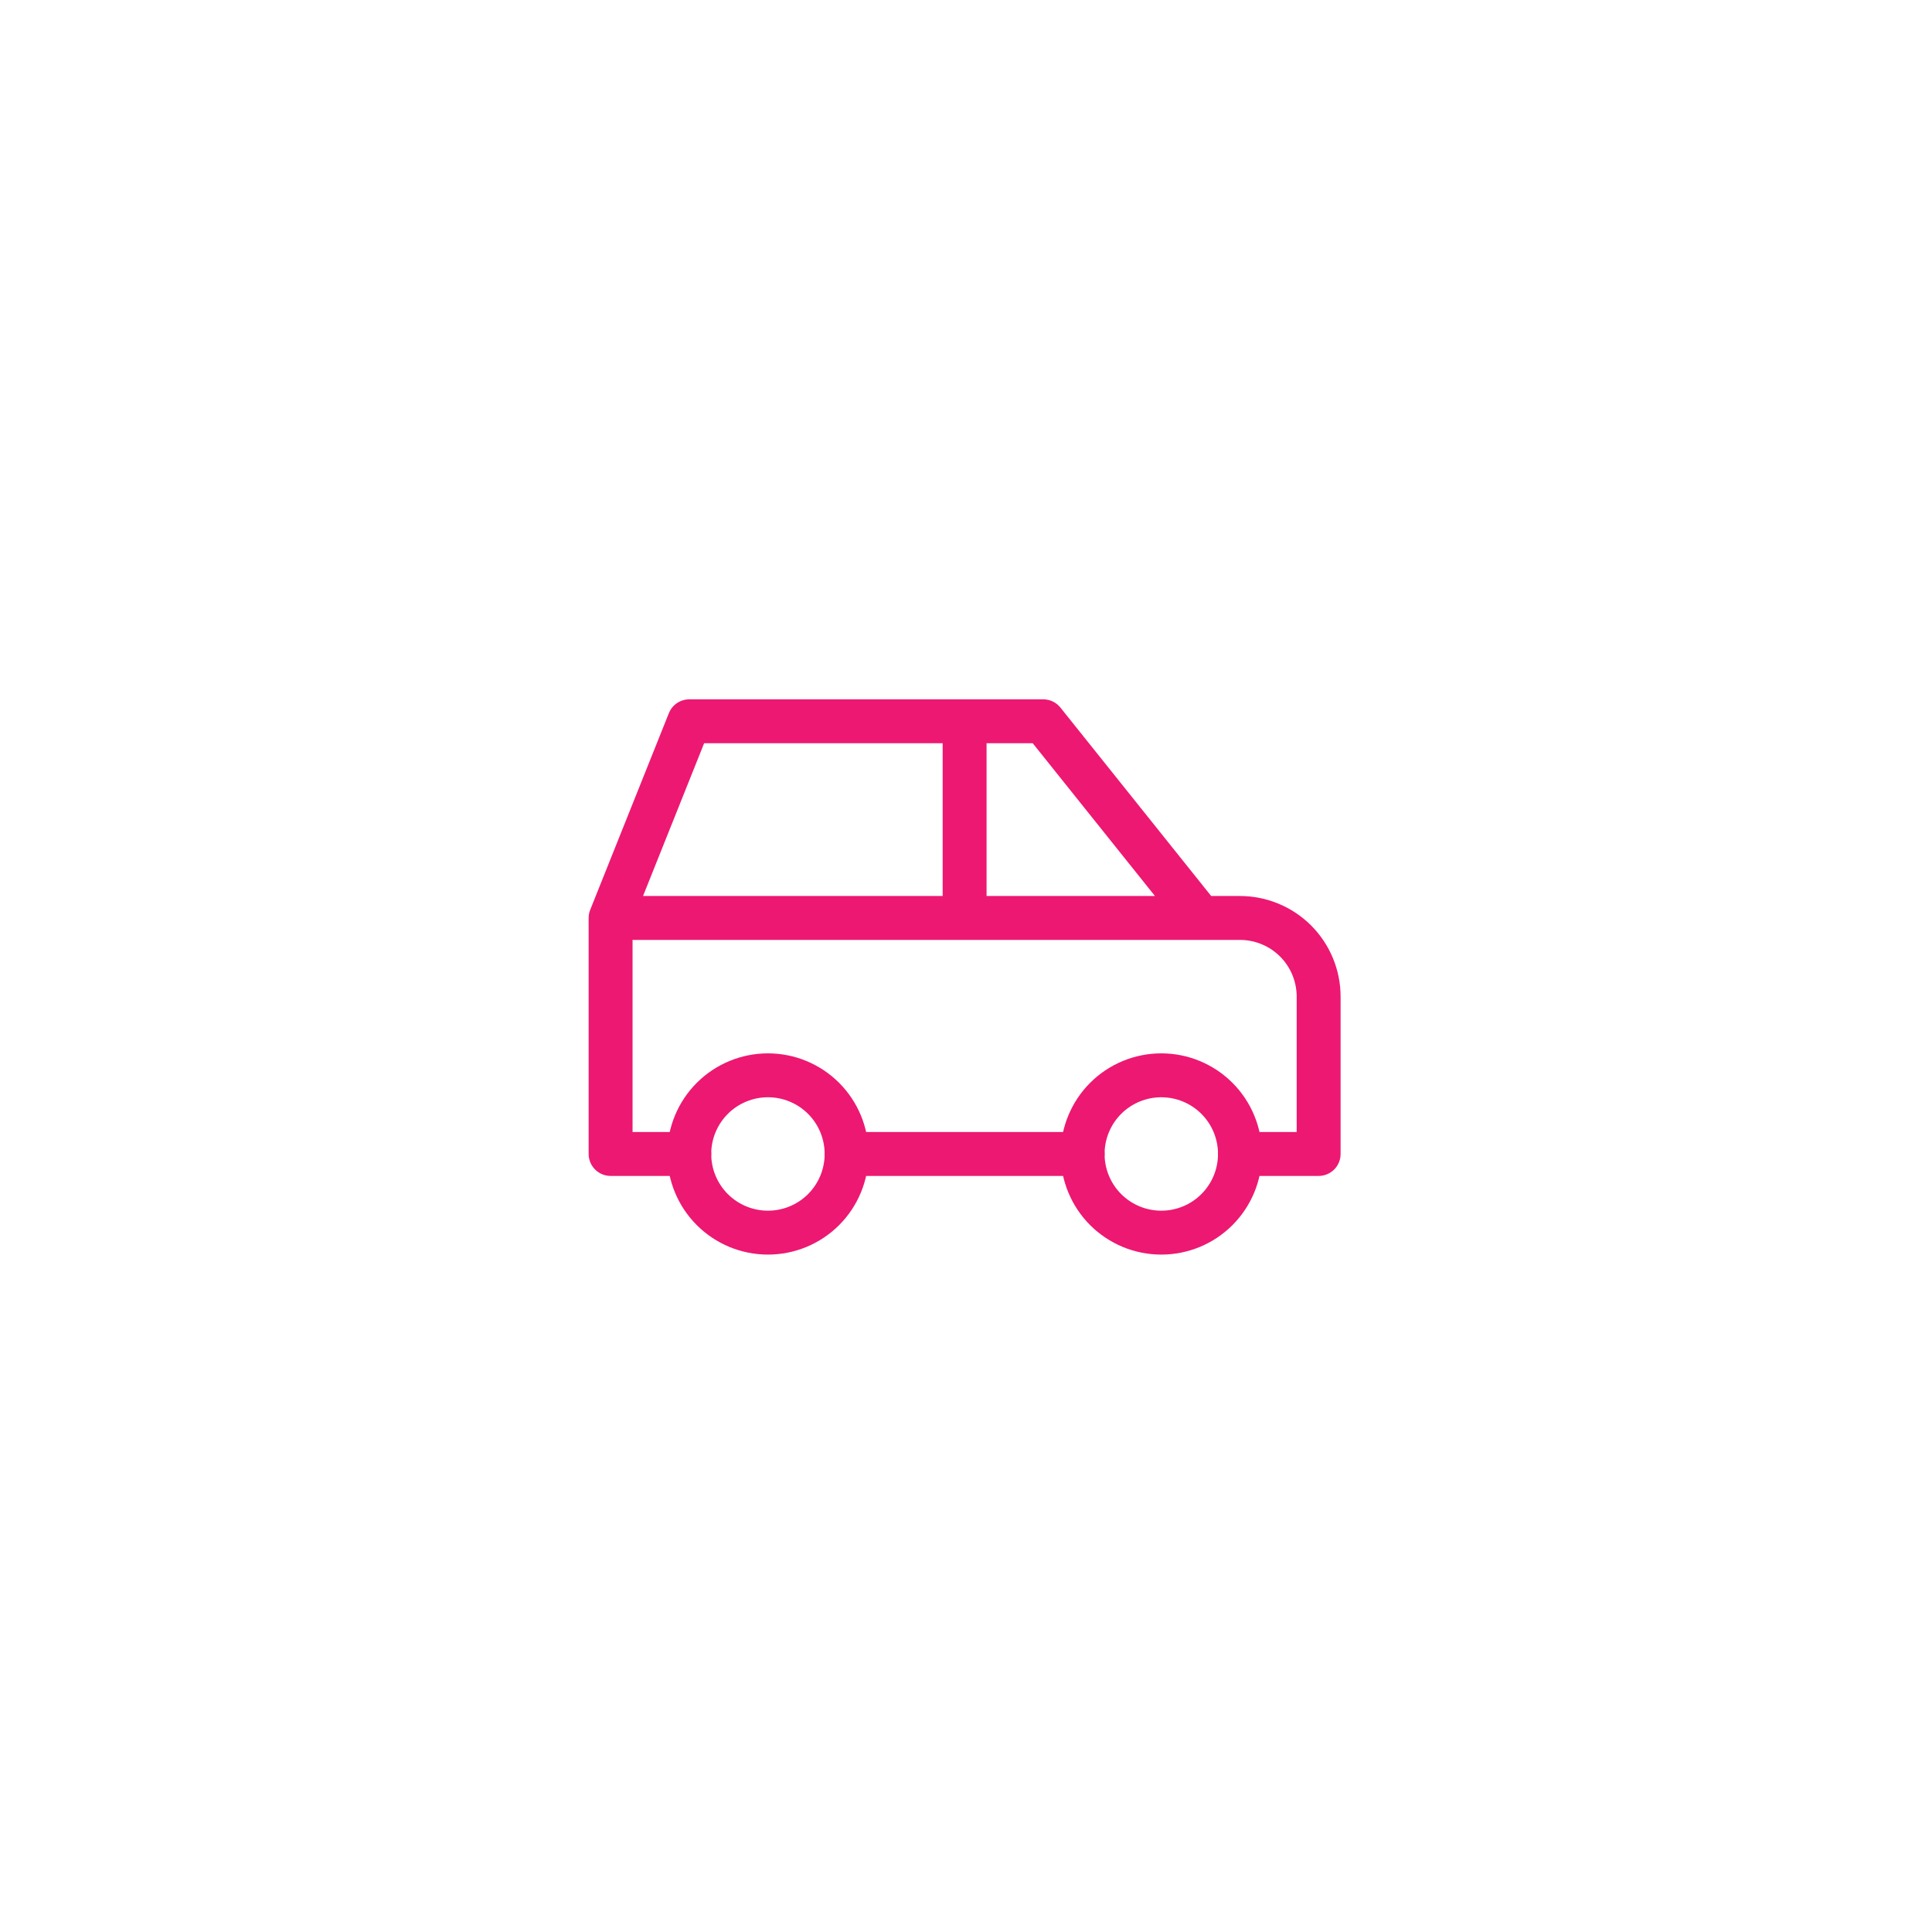 <svg width="88" height="88" viewBox="0 0 88 88" fill="none" xmlns="http://www.w3.org/2000/svg">
<g clip-path="url(#svg832325532_1698_clip0_45_2157)">
<path d="M31.395 52.562C31.395 53.512 31.773 54.424 32.445 55.096C33.117 55.768 34.029 56.145 34.979 56.145C35.929 56.145 36.841 55.768 37.513 55.096C38.185 54.424 38.562 53.512 38.562 52.562C38.562 51.612 38.185 50.7 37.513 50.028C36.841 49.356 35.929 48.979 34.979 48.979C34.029 48.979 33.117 49.356 32.445 50.028C31.773 50.7 31.395 51.612 31.395 52.562Z" stroke="#ED1872" stroke-width="2" stroke-linecap="round" stroke-linejoin="round"></path>
<path d="M49.312 52.562C49.312 53.512 49.69 54.424 50.361 55.096C51.034 55.768 51.945 56.145 52.895 56.145C53.846 56.145 54.757 55.768 55.429 55.096C56.101 54.424 56.479 53.512 56.479 52.562C56.479 51.612 56.101 50.7 55.429 50.028C54.757 49.356 53.846 48.979 52.895 48.979C51.945 48.979 51.034 49.356 50.361 50.028C49.69 50.7 49.312 51.612 49.312 52.562Z" stroke="#ED1872" stroke-width="2" stroke-linecap="round" stroke-linejoin="round"></path>
<path d="M31.395 52.562H27.812V41.812M27.812 41.812L31.395 32.854H47.52L54.687 41.812M27.812 41.812H54.687M54.687 41.812H56.479C57.429 41.812 58.34 42.19 59.013 42.861C59.684 43.533 60.062 44.445 60.062 45.395V52.562H56.479M49.312 52.562H38.562M43.937 41.812V32.854" stroke="#ED1872" stroke-width="2" stroke-linecap="round" stroke-linejoin="round"></path>
</g>
<defs>
<clipPath id="svg832325532_1698_clip0_45_2157">
<rect width="43" height="43" fill="white" transform="translate(22.437 22.104)"></rect>
</clipPath>
</defs>
</svg>